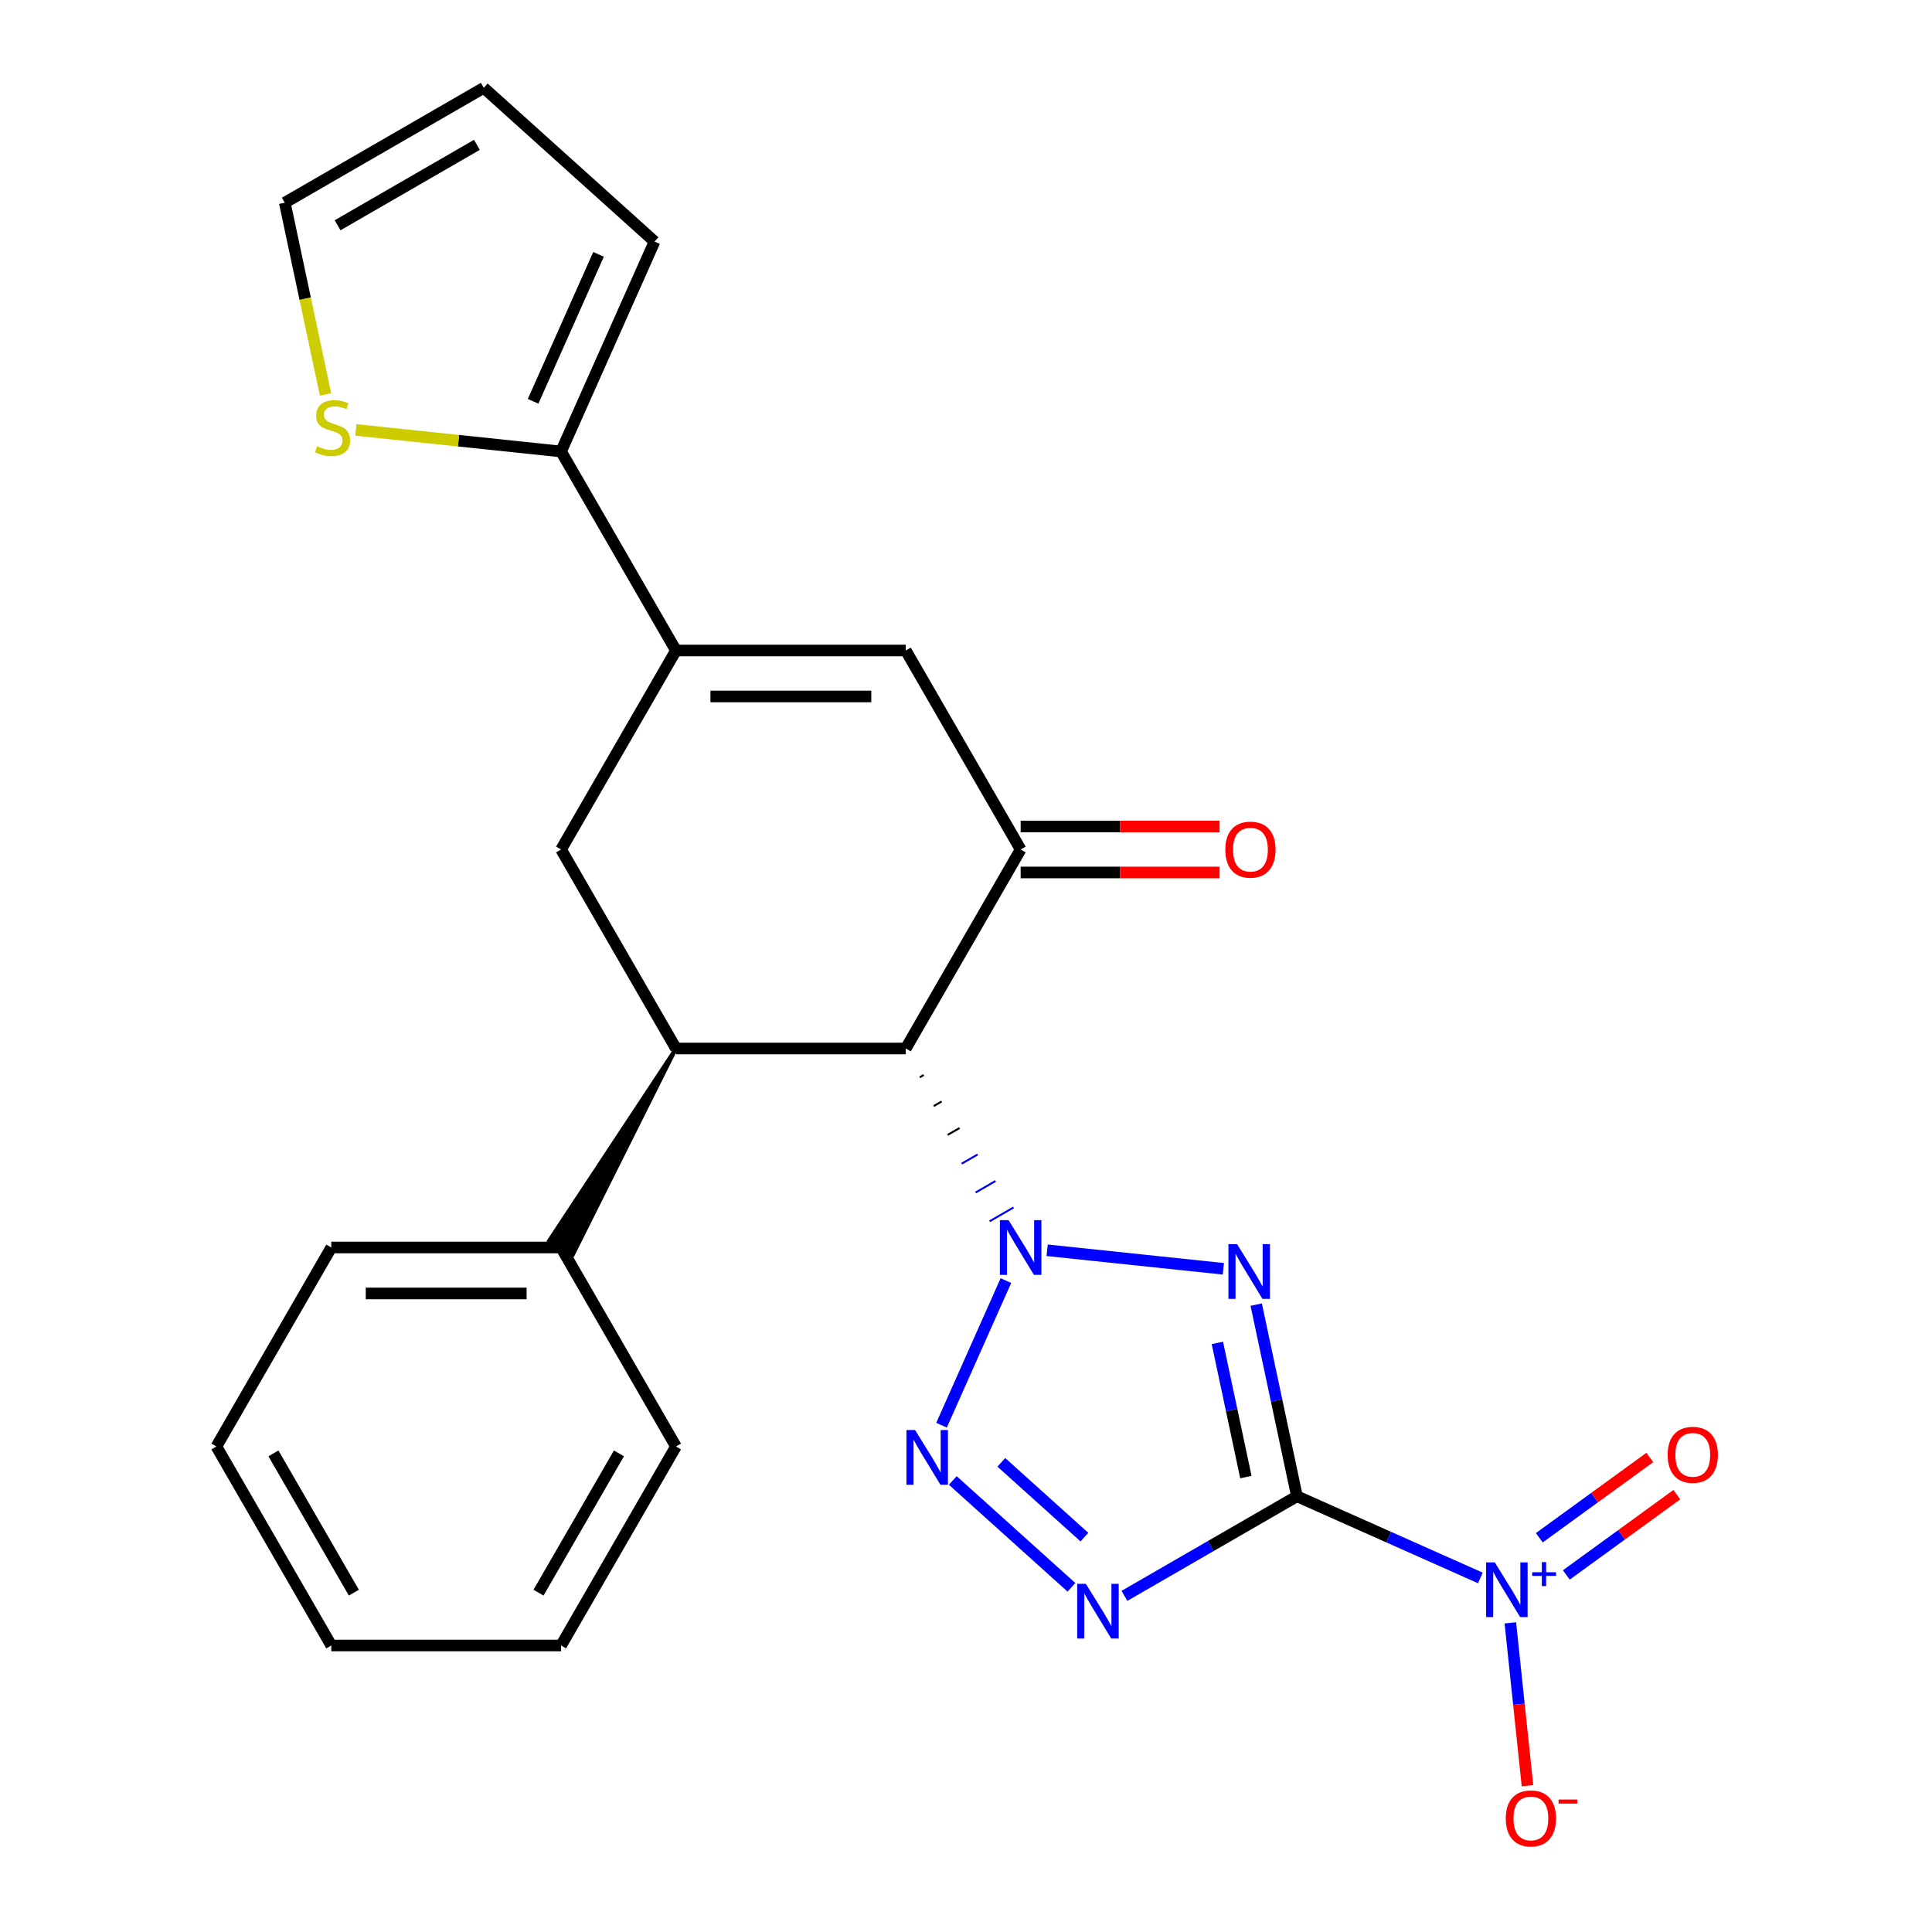 <?xml version='1.0' encoding='iso-8859-1'?>
<svg version='1.1' baseProfile='full'
              xmlns='http://www.w3.org/2000/svg'
                      xmlns:rdkit='http://www.rdkit.org/xml'
                      xmlns:xlink='http://www.w3.org/1999/xlink'
                  xml:space='preserve'
width='1000px' height='1000px' viewBox='0 0 1000 1000'>
<!-- END OF HEADER -->
<rect style='opacity:1.0;fill:#FFFFFF;stroke:none' width='1000' height='1000' x='0' y='0'> </rect>
<path class='bond-1' d='M 542,647.141 L 633.203,656.727' style='fill:none;fill-rule:evenodd;stroke:#0000FF;stroke-width:6px;stroke-linecap:butt;stroke-linejoin:miter;stroke-opacity:1' />
<path class='bond-3' d='M 520.658,662.833 L 487.33,737.689' style='fill:none;fill-rule:evenodd;stroke:#0000FF;stroke-width:6px;stroke-linecap:butt;stroke-linejoin:miter;stroke-opacity:1' />
<path class='bond-4' d='M 476.051,557.604 L 478.111,556.415' style='fill:none;fill-rule:evenodd;stroke:#000000;stroke-width:1.0px;stroke-linecap:butt;stroke-linejoin:miter;stroke-opacity:1' />
<path class='bond-4' d='M 483.284,572.51 L 487.404,570.132' style='fill:none;fill-rule:evenodd;stroke:#000000;stroke-width:1.0px;stroke-linecap:butt;stroke-linejoin:miter;stroke-opacity:1' />
<path class='bond-4' d='M 490.516,587.416 L 496.697,583.848' style='fill:none;fill-rule:evenodd;stroke:#000000;stroke-width:1.0px;stroke-linecap:butt;stroke-linejoin:miter;stroke-opacity:1' />
<path class='bond-4' d='M 497.749,602.322 L 505.989,597.565' style='fill:none;fill-rule:evenodd;stroke:#0000FF;stroke-width:1.0px;stroke-linecap:butt;stroke-linejoin:miter;stroke-opacity:1' />
<path class='bond-4' d='M 504.982,617.229 L 515.282,611.282' style='fill:none;fill-rule:evenodd;stroke:#0000FF;stroke-width:1.0px;stroke-linecap:butt;stroke-linejoin:miter;stroke-opacity:1' />
<path class='bond-4' d='M 512.215,632.135 L 524.575,624.998' style='fill:none;fill-rule:evenodd;stroke:#0000FF;stroke-width:1.0px;stroke-linecap:butt;stroke-linejoin:miter;stroke-opacity:1' />
<path class='bond-0' d='M 671.3,774.47 L 660.756,724.868' style='fill:none;fill-rule:evenodd;stroke:#000000;stroke-width:6px;stroke-linecap:butt;stroke-linejoin:miter;stroke-opacity:1' />
<path class='bond-0' d='M 660.756,724.868 L 650.213,675.266' style='fill:none;fill-rule:evenodd;stroke:#0000FF;stroke-width:6px;stroke-linecap:butt;stroke-linejoin:miter;stroke-opacity:1' />
<path class='bond-0' d='M 644.869,764.535 L 637.489,729.813' style='fill:none;fill-rule:evenodd;stroke:#000000;stroke-width:6px;stroke-linecap:butt;stroke-linejoin:miter;stroke-opacity:1' />
<path class='bond-0' d='M 637.489,729.813 L 630.109,695.092' style='fill:none;fill-rule:evenodd;stroke:#0000FF;stroke-width:6px;stroke-linecap:butt;stroke-linejoin:miter;stroke-opacity:1' />
<path class='bond-5' d='M 671.3,774.47 L 718.77,795.605' style='fill:none;fill-rule:evenodd;stroke:#000000;stroke-width:6px;stroke-linecap:butt;stroke-linejoin:miter;stroke-opacity:1' />
<path class='bond-5' d='M 718.77,795.605 L 766.24,816.74' style='fill:none;fill-rule:evenodd;stroke:#0000FF;stroke-width:6px;stroke-linecap:butt;stroke-linejoin:miter;stroke-opacity:1' />
<path class='bond-25' d='M 671.3,774.47 L 626.655,800.245' style='fill:none;fill-rule:evenodd;stroke:#000000;stroke-width:6px;stroke-linecap:butt;stroke-linejoin:miter;stroke-opacity:1' />
<path class='bond-25' d='M 626.655,800.245 L 582.011,826.02' style='fill:none;fill-rule:evenodd;stroke:#0000FF;stroke-width:6px;stroke-linecap:butt;stroke-linejoin:miter;stroke-opacity:1' />
<path class='bond-2' d='M 554.584,821.59 L 493.163,766.286' style='fill:none;fill-rule:evenodd;stroke:#0000FF;stroke-width:6px;stroke-linecap:butt;stroke-linejoin:miter;stroke-opacity:1' />
<path class='bond-2' d='M 561.288,795.617 L 518.293,756.904' style='fill:none;fill-rule:evenodd;stroke:#0000FF;stroke-width:6px;stroke-linecap:butt;stroke-linejoin:miter;stroke-opacity:1' />
<path class='bond-6' d='M 468.818,542.698 L 528.287,439.696' style='fill:none;fill-rule:evenodd;stroke:#000000;stroke-width:6px;stroke-linecap:butt;stroke-linejoin:miter;stroke-opacity:1' />
<path class='bond-7' d='M 468.818,542.698 L 349.882,542.698' style='fill:none;fill-rule:evenodd;stroke:#000000;stroke-width:6px;stroke-linecap:butt;stroke-linejoin:miter;stroke-opacity:1' />
<path class='bond-13' d='M 781.754,839.979 L 786.184,882.123' style='fill:none;fill-rule:evenodd;stroke:#0000FF;stroke-width:6px;stroke-linecap:butt;stroke-linejoin:miter;stroke-opacity:1' />
<path class='bond-13' d='M 786.184,882.123 L 790.613,924.267' style='fill:none;fill-rule:evenodd;stroke:#FF0000;stroke-width:6px;stroke-linecap:butt;stroke-linejoin:miter;stroke-opacity:1' />
<path class='bond-14' d='M 810.731,815.185 L 839.329,794.408' style='fill:none;fill-rule:evenodd;stroke:#0000FF;stroke-width:6px;stroke-linecap:butt;stroke-linejoin:miter;stroke-opacity:1' />
<path class='bond-14' d='M 839.329,794.408 L 867.928,773.63' style='fill:none;fill-rule:evenodd;stroke:#FF0000;stroke-width:6px;stroke-linecap:butt;stroke-linejoin:miter;stroke-opacity:1' />
<path class='bond-14' d='M 796.75,795.941 L 825.348,775.163' style='fill:none;fill-rule:evenodd;stroke:#0000FF;stroke-width:6px;stroke-linecap:butt;stroke-linejoin:miter;stroke-opacity:1' />
<path class='bond-14' d='M 825.348,775.163 L 853.946,754.385' style='fill:none;fill-rule:evenodd;stroke:#FF0000;stroke-width:6px;stroke-linecap:butt;stroke-linejoin:miter;stroke-opacity:1' />
<path class='bond-9' d='M 528.287,439.696 L 468.818,336.694' style='fill:none;fill-rule:evenodd;stroke:#000000;stroke-width:6px;stroke-linecap:butt;stroke-linejoin:miter;stroke-opacity:1' />
<path class='bond-15' d='M 528.287,451.59 L 579.768,451.59' style='fill:none;fill-rule:evenodd;stroke:#000000;stroke-width:6px;stroke-linecap:butt;stroke-linejoin:miter;stroke-opacity:1' />
<path class='bond-15' d='M 579.768,451.59 L 631.25,451.59' style='fill:none;fill-rule:evenodd;stroke:#FF0000;stroke-width:6px;stroke-linecap:butt;stroke-linejoin:miter;stroke-opacity:1' />
<path class='bond-15' d='M 528.287,427.803 L 579.768,427.803' style='fill:none;fill-rule:evenodd;stroke:#000000;stroke-width:6px;stroke-linecap:butt;stroke-linejoin:miter;stroke-opacity:1' />
<path class='bond-15' d='M 579.768,427.803 L 631.25,427.803' style='fill:none;fill-rule:evenodd;stroke:#FF0000;stroke-width:6px;stroke-linecap:butt;stroke-linejoin:miter;stroke-opacity:1' />
<path class='bond-10' d='M 349.882,542.698 L 290.414,439.696' style='fill:none;fill-rule:evenodd;stroke:#000000;stroke-width:6px;stroke-linecap:butt;stroke-linejoin:miter;stroke-opacity:1' />
<path class='bond-16' d='M 349.882,542.698 L 284.234,642.132 L 296.594,649.268 Z' style='fill:#000000;fill-rule:evenodd;fill-opacity:1;stroke:#000000;stroke-width:2px;stroke-linecap:butt;stroke-linejoin:miter;stroke-opacity:1;' />
<path class='bond-8' d='M 349.882,336.694 L 290.414,439.696' style='fill:none;fill-rule:evenodd;stroke:#000000;stroke-width:6px;stroke-linecap:butt;stroke-linejoin:miter;stroke-opacity:1' />
<path class='bond-11' d='M 349.882,336.694 L 290.414,233.692' style='fill:none;fill-rule:evenodd;stroke:#000000;stroke-width:6px;stroke-linecap:butt;stroke-linejoin:miter;stroke-opacity:1' />
<path class='bond-26' d='M 349.882,336.694 L 468.818,336.694' style='fill:none;fill-rule:evenodd;stroke:#000000;stroke-width:6px;stroke-linecap:butt;stroke-linejoin:miter;stroke-opacity:1' />
<path class='bond-26' d='M 367.723,360.481 L 450.978,360.481' style='fill:none;fill-rule:evenodd;stroke:#000000;stroke-width:6px;stroke-linecap:butt;stroke-linejoin:miter;stroke-opacity:1' />
<path class='bond-12' d='M 290.414,233.692 L 237.298,228.11' style='fill:none;fill-rule:evenodd;stroke:#000000;stroke-width:6px;stroke-linecap:butt;stroke-linejoin:miter;stroke-opacity:1' />
<path class='bond-12' d='M 237.298,228.11 L 184.182,222.527' style='fill:none;fill-rule:evenodd;stroke:#CCCC00;stroke-width:6px;stroke-linecap:butt;stroke-linejoin:miter;stroke-opacity:1' />
<path class='bond-17' d='M 290.414,233.692 L 338.79,125.039' style='fill:none;fill-rule:evenodd;stroke:#000000;stroke-width:6px;stroke-linecap:butt;stroke-linejoin:miter;stroke-opacity:1' />
<path class='bond-17' d='M 275.939,207.719 L 309.803,131.661' style='fill:none;fill-rule:evenodd;stroke:#000000;stroke-width:6px;stroke-linecap:butt;stroke-linejoin:miter;stroke-opacity:1' />
<path class='bond-18' d='M 168.496,204.167 L 157.948,154.545' style='fill:none;fill-rule:evenodd;stroke:#CCCC00;stroke-width:6px;stroke-linecap:butt;stroke-linejoin:miter;stroke-opacity:1' />
<path class='bond-18' d='M 157.948,154.545 L 147.401,104.923' style='fill:none;fill-rule:evenodd;stroke:#000000;stroke-width:6px;stroke-linecap:butt;stroke-linejoin:miter;stroke-opacity:1' />
<path class='bond-20' d='M 290.414,645.7 L 171.478,645.7' style='fill:none;fill-rule:evenodd;stroke:#000000;stroke-width:6px;stroke-linecap:butt;stroke-linejoin:miter;stroke-opacity:1' />
<path class='bond-20' d='M 272.573,669.487 L 189.318,669.487' style='fill:none;fill-rule:evenodd;stroke:#000000;stroke-width:6px;stroke-linecap:butt;stroke-linejoin:miter;stroke-opacity:1' />
<path class='bond-21' d='M 290.414,645.7 L 349.882,748.702' style='fill:none;fill-rule:evenodd;stroke:#000000;stroke-width:6px;stroke-linecap:butt;stroke-linejoin:miter;stroke-opacity:1' />
<path class='bond-19' d='M 338.79,125.039 L 250.403,45.455' style='fill:none;fill-rule:evenodd;stroke:#000000;stroke-width:6px;stroke-linecap:butt;stroke-linejoin:miter;stroke-opacity:1' />
<path class='bond-28' d='M 147.401,104.923 L 250.403,45.455' style='fill:none;fill-rule:evenodd;stroke:#000000;stroke-width:6px;stroke-linecap:butt;stroke-linejoin:miter;stroke-opacity:1' />
<path class='bond-28' d='M 174.745,116.603 L 246.846,74.975' style='fill:none;fill-rule:evenodd;stroke:#000000;stroke-width:6px;stroke-linecap:butt;stroke-linejoin:miter;stroke-opacity:1' />
<path class='bond-22' d='M 171.478,645.7 L 112.009,748.702' style='fill:none;fill-rule:evenodd;stroke:#000000;stroke-width:6px;stroke-linecap:butt;stroke-linejoin:miter;stroke-opacity:1' />
<path class='bond-23' d='M 349.882,748.702 L 290.414,851.704' style='fill:none;fill-rule:evenodd;stroke:#000000;stroke-width:6px;stroke-linecap:butt;stroke-linejoin:miter;stroke-opacity:1' />
<path class='bond-23' d='M 320.361,752.259 L 278.734,824.36' style='fill:none;fill-rule:evenodd;stroke:#000000;stroke-width:6px;stroke-linecap:butt;stroke-linejoin:miter;stroke-opacity:1' />
<path class='bond-27' d='M 112.009,748.702 L 171.478,851.704' style='fill:none;fill-rule:evenodd;stroke:#000000;stroke-width:6px;stroke-linecap:butt;stroke-linejoin:miter;stroke-opacity:1' />
<path class='bond-27' d='M 141.53,752.259 L 183.158,824.36' style='fill:none;fill-rule:evenodd;stroke:#000000;stroke-width:6px;stroke-linecap:butt;stroke-linejoin:miter;stroke-opacity:1' />
<path class='bond-24' d='M 290.414,851.704 L 171.478,851.704' style='fill:none;fill-rule:evenodd;stroke:#000000;stroke-width:6px;stroke-linecap:butt;stroke-linejoin:miter;stroke-opacity:1' />
<path  class='atom-0' d='M 522.027 631.54
L 531.307 646.54
Q 532.227 648.02, 533.707 650.7
Q 535.187 653.38, 535.267 653.54
L 535.267 631.54
L 539.027 631.54
L 539.027 659.86
L 535.147 659.86
L 525.187 643.46
Q 524.027 641.54, 522.787 639.34
Q 521.587 637.14, 521.227 636.46
L 521.227 659.86
L 517.547 659.86
L 517.547 631.54
L 522.027 631.54
' fill='#0000FF'/>
<path  class='atom-2' d='M 640.311 643.972
L 649.591 658.972
Q 650.511 660.452, 651.991 663.132
Q 653.471 665.812, 653.551 665.972
L 653.551 643.972
L 657.311 643.972
L 657.311 672.292
L 653.431 672.292
L 643.471 655.892
Q 642.311 653.972, 641.071 651.772
Q 639.871 649.572, 639.511 648.892
L 639.511 672.292
L 635.831 672.292
L 635.831 643.972
L 640.311 643.972
' fill='#0000FF'/>
<path  class='atom-3' d='M 562.038 819.778
L 571.318 834.778
Q 572.238 836.258, 573.718 838.938
Q 575.198 841.618, 575.278 841.778
L 575.278 819.778
L 579.038 819.778
L 579.038 848.098
L 575.158 848.098
L 565.198 831.698
Q 564.038 829.778, 562.798 827.578
Q 561.598 825.378, 561.238 824.698
L 561.238 848.098
L 557.558 848.098
L 557.558 819.778
L 562.038 819.778
' fill='#0000FF'/>
<path  class='atom-4' d='M 473.651 740.194
L 482.931 755.194
Q 483.851 756.674, 485.331 759.354
Q 486.811 762.034, 486.891 762.194
L 486.891 740.194
L 490.651 740.194
L 490.651 768.514
L 486.771 768.514
L 476.811 752.114
Q 475.651 750.194, 474.411 747.994
Q 473.211 745.794, 472.851 745.114
L 472.851 768.514
L 469.171 768.514
L 469.171 740.194
L 473.651 740.194
' fill='#0000FF'/>
<path  class='atom-6' d='M 773.693 808.685
L 782.973 823.685
Q 783.893 825.165, 785.373 827.845
Q 786.853 830.525, 786.933 830.685
L 786.933 808.685
L 790.693 808.685
L 790.693 837.005
L 786.813 837.005
L 776.853 820.605
Q 775.693 818.685, 774.453 816.485
Q 773.253 814.285, 772.893 813.605
L 772.893 837.005
L 769.213 837.005
L 769.213 808.685
L 773.693 808.685
' fill='#0000FF'/>
<path  class='atom-6' d='M 793.069 813.79
L 798.059 813.79
L 798.059 808.537
L 800.277 808.537
L 800.277 813.79
L 805.398 813.79
L 805.398 815.691
L 800.277 815.691
L 800.277 820.971
L 798.059 820.971
L 798.059 815.691
L 793.069 815.691
L 793.069 813.79
' fill='#0000FF'/>
<path  class='atom-13' d='M 164.129 230.98
Q 164.449 231.1, 165.769 231.66
Q 167.089 232.22, 168.529 232.58
Q 170.009 232.9, 171.449 232.9
Q 174.129 232.9, 175.689 231.62
Q 177.249 230.3, 177.249 228.02
Q 177.249 226.46, 176.449 225.5
Q 175.689 224.54, 174.489 224.02
Q 173.289 223.5, 171.289 222.9
Q 168.769 222.14, 167.249 221.42
Q 165.769 220.7, 164.689 219.18
Q 163.649 217.66, 163.649 215.1
Q 163.649 211.54, 166.049 209.34
Q 168.489 207.14, 173.289 207.14
Q 176.569 207.14, 180.289 208.7
L 179.369 211.78
Q 175.969 210.38, 173.409 210.38
Q 170.649 210.38, 169.129 211.54
Q 167.609 212.66, 167.649 214.62
Q 167.649 216.14, 168.409 217.06
Q 169.209 217.98, 170.329 218.5
Q 171.489 219.02, 173.409 219.62
Q 175.969 220.42, 177.489 221.22
Q 179.009 222.02, 180.089 223.66
Q 181.209 225.26, 181.209 228.02
Q 181.209 231.94, 178.569 234.06
Q 175.969 236.14, 171.609 236.14
Q 169.089 236.14, 167.169 235.58
Q 165.289 235.06, 163.049 234.14
L 164.129 230.98
' fill='#CCCC00'/>
<path  class='atom-14' d='M 779.386 941.21
Q 779.386 934.41, 782.746 930.61
Q 786.106 926.81, 792.386 926.81
Q 798.666 926.81, 802.026 930.61
Q 805.386 934.41, 805.386 941.21
Q 805.386 948.09, 801.986 952.01
Q 798.586 955.89, 792.386 955.89
Q 786.146 955.89, 782.746 952.01
Q 779.386 948.13, 779.386 941.21
M 792.386 952.69
Q 796.706 952.69, 799.026 949.81
Q 801.386 946.89, 801.386 941.21
Q 801.386 935.65, 799.026 932.85
Q 796.706 930.01, 792.386 930.01
Q 788.066 930.01, 785.706 932.81
Q 783.386 935.61, 783.386 941.21
Q 783.386 946.93, 785.706 949.81
Q 788.066 952.69, 792.386 952.69
' fill='#FF0000'/>
<path  class='atom-14' d='M 806.706 931.433
L 816.395 931.433
L 816.395 933.545
L 806.706 933.545
L 806.706 931.433
' fill='#FF0000'/>
<path  class='atom-15' d='M 863.175 753.016
Q 863.175 746.216, 866.535 742.416
Q 869.895 738.616, 876.175 738.616
Q 882.455 738.616, 885.815 742.416
Q 889.175 746.216, 889.175 753.016
Q 889.175 759.896, 885.775 763.816
Q 882.375 767.696, 876.175 767.696
Q 869.935 767.696, 866.535 763.816
Q 863.175 759.936, 863.175 753.016
M 876.175 764.496
Q 880.495 764.496, 882.815 761.616
Q 885.175 758.696, 885.175 753.016
Q 885.175 747.456, 882.815 744.656
Q 880.495 741.816, 876.175 741.816
Q 871.855 741.816, 869.495 744.616
Q 867.175 747.416, 867.175 753.016
Q 867.175 758.736, 869.495 761.616
Q 871.855 764.496, 876.175 764.496
' fill='#FF0000'/>
<path  class='atom-16' d='M 634.223 439.776
Q 634.223 432.976, 637.583 429.176
Q 640.943 425.376, 647.223 425.376
Q 653.503 425.376, 656.863 429.176
Q 660.223 432.976, 660.223 439.776
Q 660.223 446.656, 656.823 450.576
Q 653.423 454.456, 647.223 454.456
Q 640.983 454.456, 637.583 450.576
Q 634.223 446.696, 634.223 439.776
M 647.223 451.256
Q 651.543 451.256, 653.863 448.376
Q 656.223 445.456, 656.223 439.776
Q 656.223 434.216, 653.863 431.416
Q 651.543 428.576, 647.223 428.576
Q 642.903 428.576, 640.543 431.376
Q 638.223 434.176, 638.223 439.776
Q 638.223 445.496, 640.543 448.376
Q 642.903 451.256, 647.223 451.256
' fill='#FF0000'/>
</svg>

